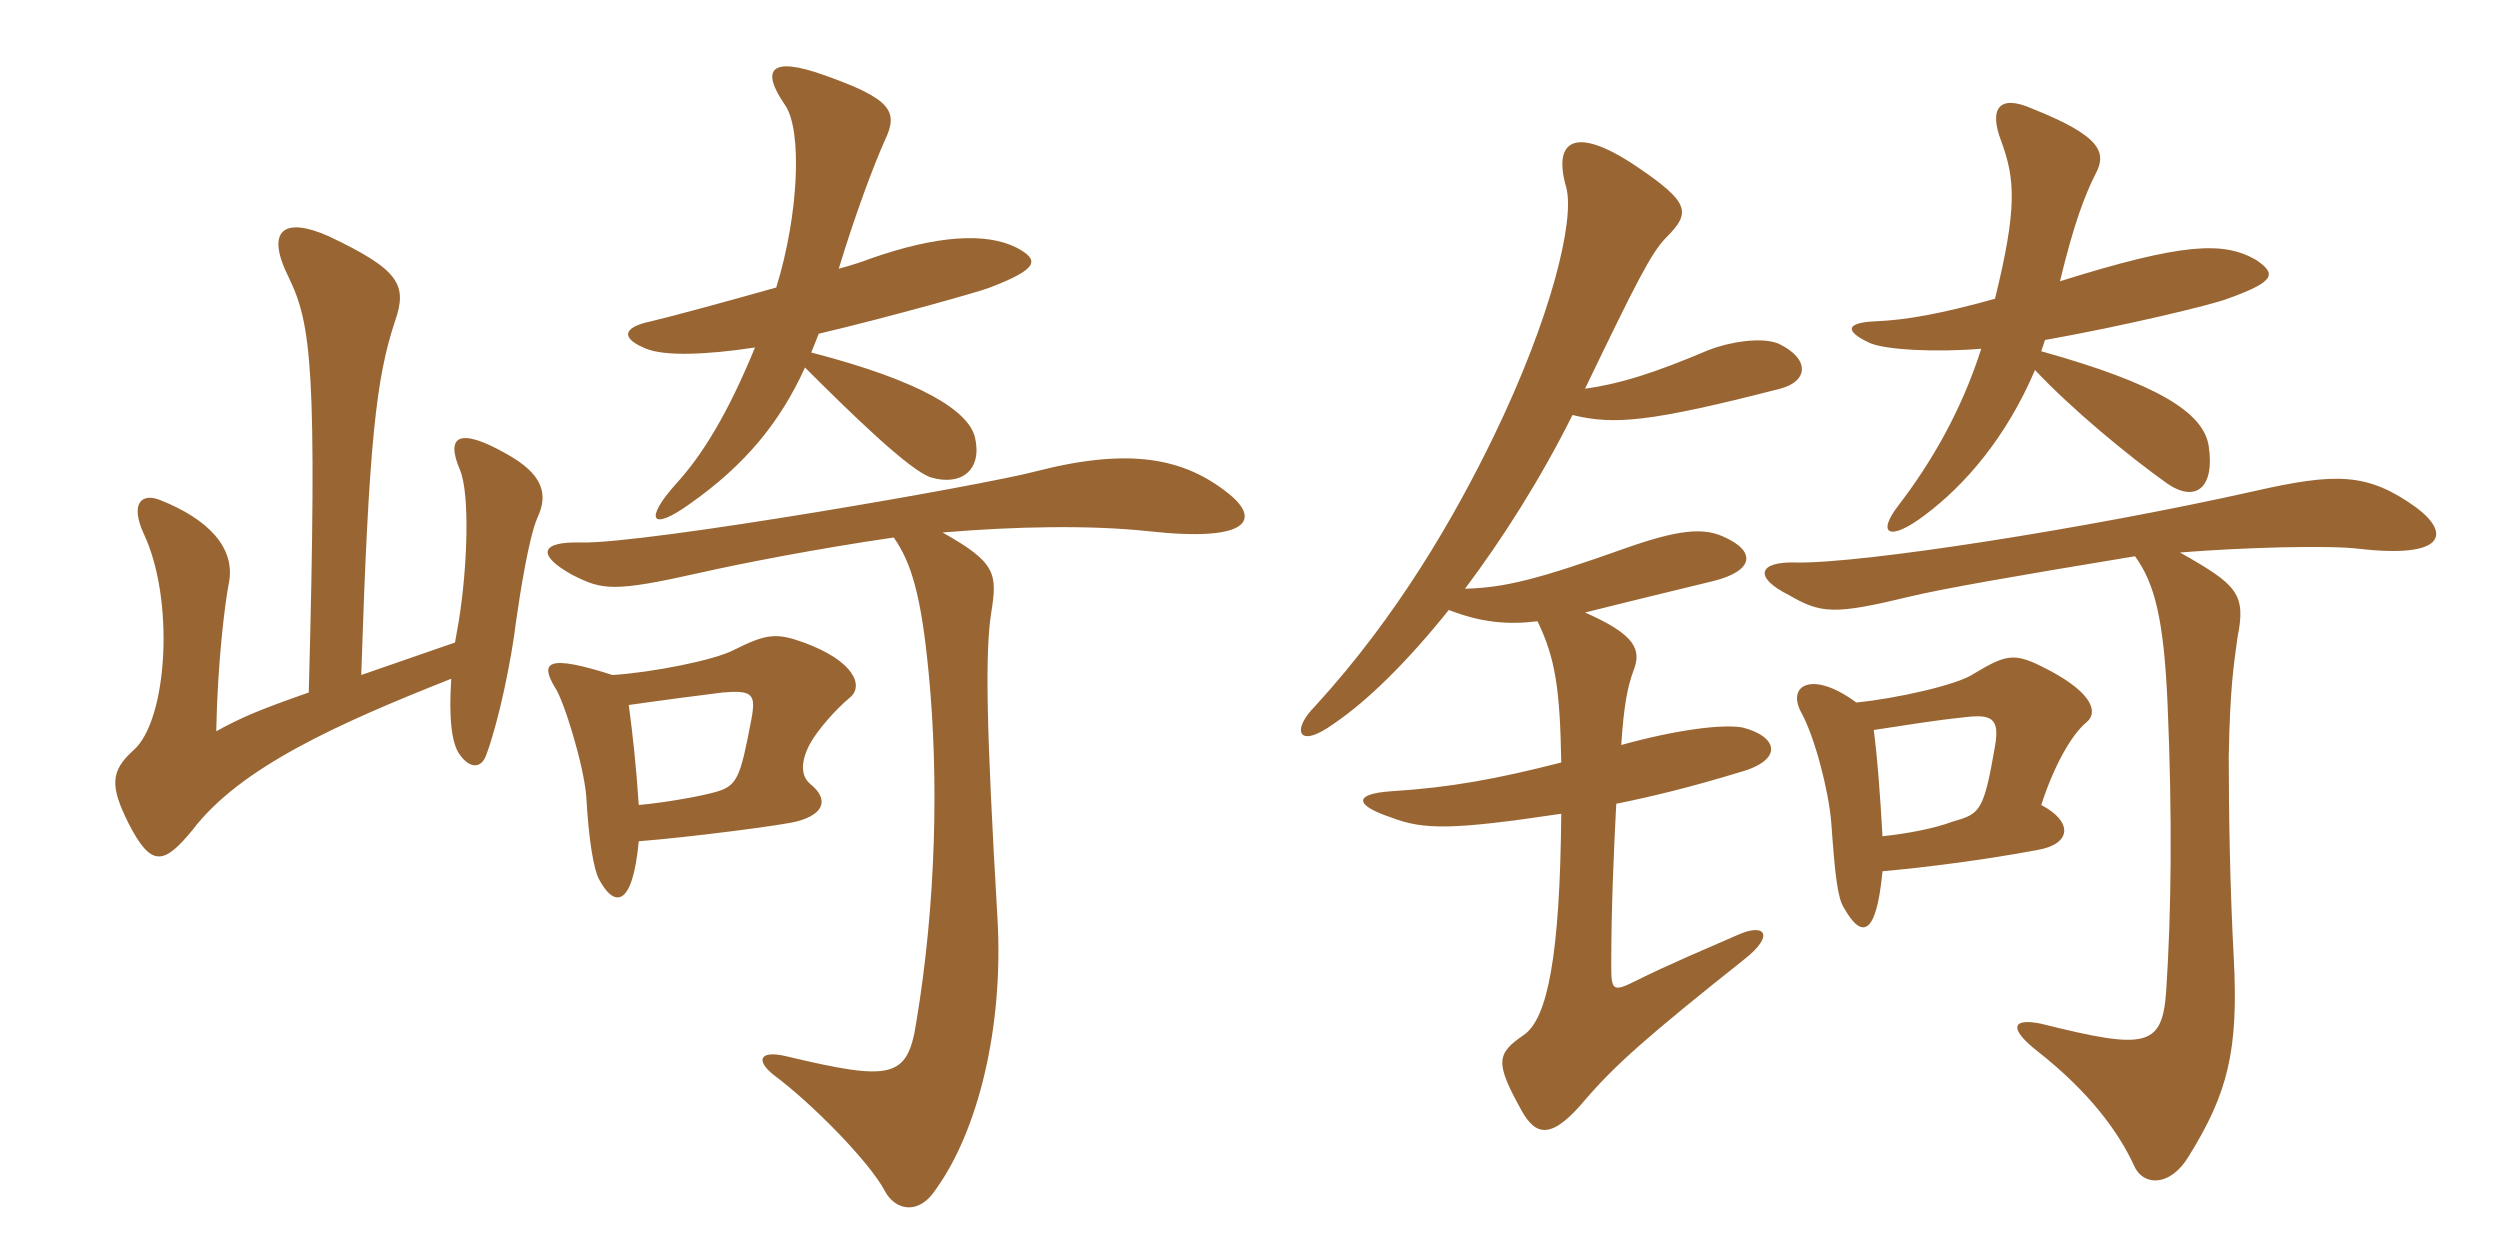 <svg xmlns="http://www.w3.org/2000/svg" xmlns:xlink="http://www.w3.org/1999/xlink" width="300" height="150"><path fill="#996633" padding="10" d="M121.95 29.70C118.35 27.90 112.50 28.20 104.40 31.05C103.65 31.35 102.30 31.80 100.65 32.25C102.60 25.80 104.85 19.80 106.20 16.80C107.85 13.35 106.95 11.85 98.85 9C92.55 6.75 91.20 8.25 94.20 12.60C96.30 15.60 95.85 25.80 93.15 34.50C87.30 36.15 80.70 37.95 78.15 38.55C74.55 39.30 74.55 40.65 77.55 41.85C79.80 42.75 84.60 42.60 90.60 41.70C87.45 49.35 84.45 54.45 81 58.20C77.40 62.25 78 63.90 82.80 60.45C89.40 55.80 93.60 50.70 96.60 44.10C101.85 49.35 109.20 56.55 111.75 57.30C115.35 58.35 117.90 56.40 117 52.50C116.25 49.35 110.70 45.75 97.35 42.30C97.65 41.55 97.95 40.80 98.25 40.05C106.50 38.10 117.75 34.95 118.80 34.50C124.65 32.25 124.80 31.20 121.95 29.70ZM64.50 62.10C65.85 59.25 65.10 56.85 60.75 54.45C55.20 51.30 53.40 52.20 55.20 56.40C56.40 59.25 56.10 68.10 55.05 74.55C54.90 75.45 54.75 76.20 54.60 77.10L43.35 81C44.25 52.95 45.15 45.30 47.40 38.55C48.90 34.20 48 32.40 39.45 28.35C34.05 25.95 31.80 27.60 34.65 33.30C37.35 38.85 38.10 44.25 37.05 83.10C31.05 85.20 28.95 86.10 25.95 87.75C26.10 79.50 27 72.30 27.45 70.05C28.35 65.70 24.90 62.25 19.20 60C16.95 59.10 15.60 60.45 17.25 64.05C21 72 20.10 86.40 16.05 90C13.20 92.55 13.20 94.35 15.45 98.85C18.15 104.10 19.65 103.80 23.10 99.60C28.80 92.10 40.50 86.85 54.15 81.45C53.85 85.95 54.15 89.25 55.20 90.60C56.40 92.25 57.75 92.25 58.35 90.60C59.85 86.55 61.35 79.35 61.95 74.40C62.40 71.25 63.45 64.50 64.50 62.10ZM102 83.70C103.65 82.35 102.60 79.35 96.45 77.10C93.15 75.90 91.95 76.05 88.05 78C85.80 79.20 78.30 80.70 73.50 81C65.55 78.45 64.80 79.50 66.60 82.50C67.65 84 70.05 91.80 70.35 95.55C70.65 100.95 71.25 104.25 71.85 105.45C73.65 108.90 75.90 109.05 76.65 100.95C82.50 100.50 94.20 99 95.70 98.55C99 97.65 99.45 95.85 97.20 94.05C96.15 93.15 96 91.50 97.20 89.25C98.10 87.60 100.35 85.05 102 83.70ZM147.45 59.25C142.05 54.90 135.45 53.70 124.35 56.55C118.20 58.20 77.70 65.25 69.75 65.10C64.80 64.95 64.35 66.60 68.70 69C72.30 70.80 73.50 71.10 84.15 68.70C88.80 67.65 97.95 65.85 107.25 64.50C109.35 67.50 110.55 71.40 111.45 80.85C112.65 93.30 112.35 108.30 109.95 122.70C108.90 129.45 106.95 129.75 94.35 126.75C91.20 126 90.60 127.20 92.85 129C97.50 132.45 104.40 139.50 106.20 142.95C107.40 145.20 110.25 145.95 112.35 142.65C117.30 135.75 120.45 123.45 119.70 110.25C118.35 87.15 118.20 78.30 118.95 73.50C119.70 68.85 119.55 67.50 113.10 63.90C121.95 63.15 130.95 63 137.85 63.75C150.15 65.10 151.20 62.25 147.45 59.25ZM90.15 86.40C88.80 93.45 88.50 94.35 85.65 95.10C84 95.55 79.95 96.30 76.65 96.60C76.35 91.95 75.90 87.90 75.45 84.60C79.65 84 84.30 83.40 86.70 83.10C90.30 82.80 90.75 83.25 90.15 86.40ZM256.20 66.75C258.60 70.05 259.65 74.40 260.10 84.30C260.70 98.10 260.55 109.65 259.95 118.80C259.50 125.70 257.55 126 244.95 122.85C241.35 122.10 241.05 123.45 244.50 126.15C250.80 131.10 254.25 135.90 256.05 139.80C257.10 142.35 260.40 142.50 262.65 138.75C267.30 131.25 268.65 126.15 268.05 114.90C267.60 106.65 267.45 97.50 267.45 90.75C267.60 82.50 268.05 79.80 268.50 76.50C269.55 71.25 268.50 70.20 261.60 66.30C269.10 65.70 279.30 65.40 283.05 65.85C293.40 67.05 294.15 64.05 289.95 60.90C284.10 56.70 280.35 56.70 270.45 58.95C250.35 63.45 223.35 67.65 215.55 67.50C210.90 67.35 210.45 69.30 214.65 71.40C218.55 73.65 220.05 73.80 229.35 71.55C233.10 70.65 241.65 69.15 256.20 66.75ZM225.90 104.55C231 104.10 238.05 103.20 244.50 102C248.70 101.25 248.70 98.55 244.95 96.60C246.45 91.95 248.55 88.20 250.35 86.70C252 85.35 250.80 82.80 244.95 79.95C241.65 78.30 240.60 78.60 236.85 80.85C234.90 82.20 227.40 83.85 222.75 84.30C217.50 80.40 214.35 82.20 216.15 85.50C217.80 88.50 219.45 94.95 219.75 98.70C220.20 105 220.50 107.70 221.25 108.90C223.35 112.65 225.15 112.50 225.90 104.55ZM224.85 87.60C228.75 87 232.50 86.40 235.50 86.10C238.95 85.65 240 86.10 239.40 89.55C238.05 97.35 237.60 97.65 234.45 98.55C232.05 99.45 228.75 100.05 225.90 100.35C225.60 95.10 225.30 91.05 224.85 87.60ZM237.75 41.85C235.35 49.35 231.75 55.50 227.85 60.60C225.15 64.05 226.65 65.10 231 61.80C235.80 58.20 240.75 52.50 244.20 44.40C248.55 49.05 255.45 54.75 260.10 58.05C263.40 60.30 265.80 58.65 265.05 53.55C264.45 49.50 258.90 46.05 244.95 42.15C245.10 41.70 245.25 41.25 245.40 40.80C254.70 39.15 265.35 36.60 267.30 35.85C273.15 33.75 273.15 32.85 270.75 31.20C266.85 28.95 262.05 29.10 247.20 33.75C248.85 26.85 250.20 23.40 251.40 21C252.90 18.30 252.15 16.35 243.90 13.05C239.85 11.25 238.65 13.05 240.15 16.95C241.80 21.45 242.10 24.90 239.40 35.85C232.95 37.65 228.75 38.40 225.15 38.55C221.40 38.70 221.40 39.75 224.25 41.10C226.05 42 232.35 42.30 237.75 41.85ZM194.55 89.40C194.85 84.75 195.30 82.35 196.05 80.40C196.95 78 196.35 76.20 190.20 73.50C195.60 72.15 199.95 71.10 205.50 69.75C210.45 68.55 210.90 66.15 206.70 64.35C204.30 63.30 201.30 63.60 195.30 65.70C184.35 69.60 180.60 70.50 175.80 70.65C180.30 64.65 184.80 57.60 188.70 49.80C193.65 51 197.85 50.70 213.60 46.65C217.05 45.75 217.20 43.05 213.45 41.25C211.35 40.35 207.30 41.10 205.05 42C198.30 44.85 194.40 46.05 190.20 46.65C196.35 33.90 198.15 30.30 199.95 28.50C202.95 25.50 202.80 24.30 196.35 19.95C189 15 186.30 16.80 187.95 22.50C189 26.40 186.15 38.10 179.25 52.35C174.60 61.95 167.70 73.95 157.80 84.75C154.95 87.60 155.70 90 160.05 86.85C164.25 84 169.05 79.20 173.85 73.20C177.75 74.70 180.90 75 184.50 74.55C186.60 78.90 187.20 82.50 187.35 91.50C179.70 93.45 174.15 94.50 166.95 94.95C162.45 95.25 162.45 96.60 166.95 98.10C170.85 99.60 174.30 99.60 187.35 97.65C187.20 114.75 185.70 122.25 182.85 124.20C179.55 126.45 179.40 127.50 182.55 133.20C184.35 136.50 186.30 136.65 190.20 132C193.80 127.80 197.70 124.35 209.40 115.05C213 112.20 211.80 110.70 208.50 112.20C204.75 113.85 200.40 115.65 196.20 117.75C193.50 119.10 193.35 118.80 193.35 115.80C193.35 109.05 193.65 102.30 193.95 96.45C198.45 95.55 203.25 94.35 208.65 92.70C214.20 91.20 213.30 88.35 209.10 87.30C206.70 86.85 201 87.60 194.55 89.40Z"/></svg>